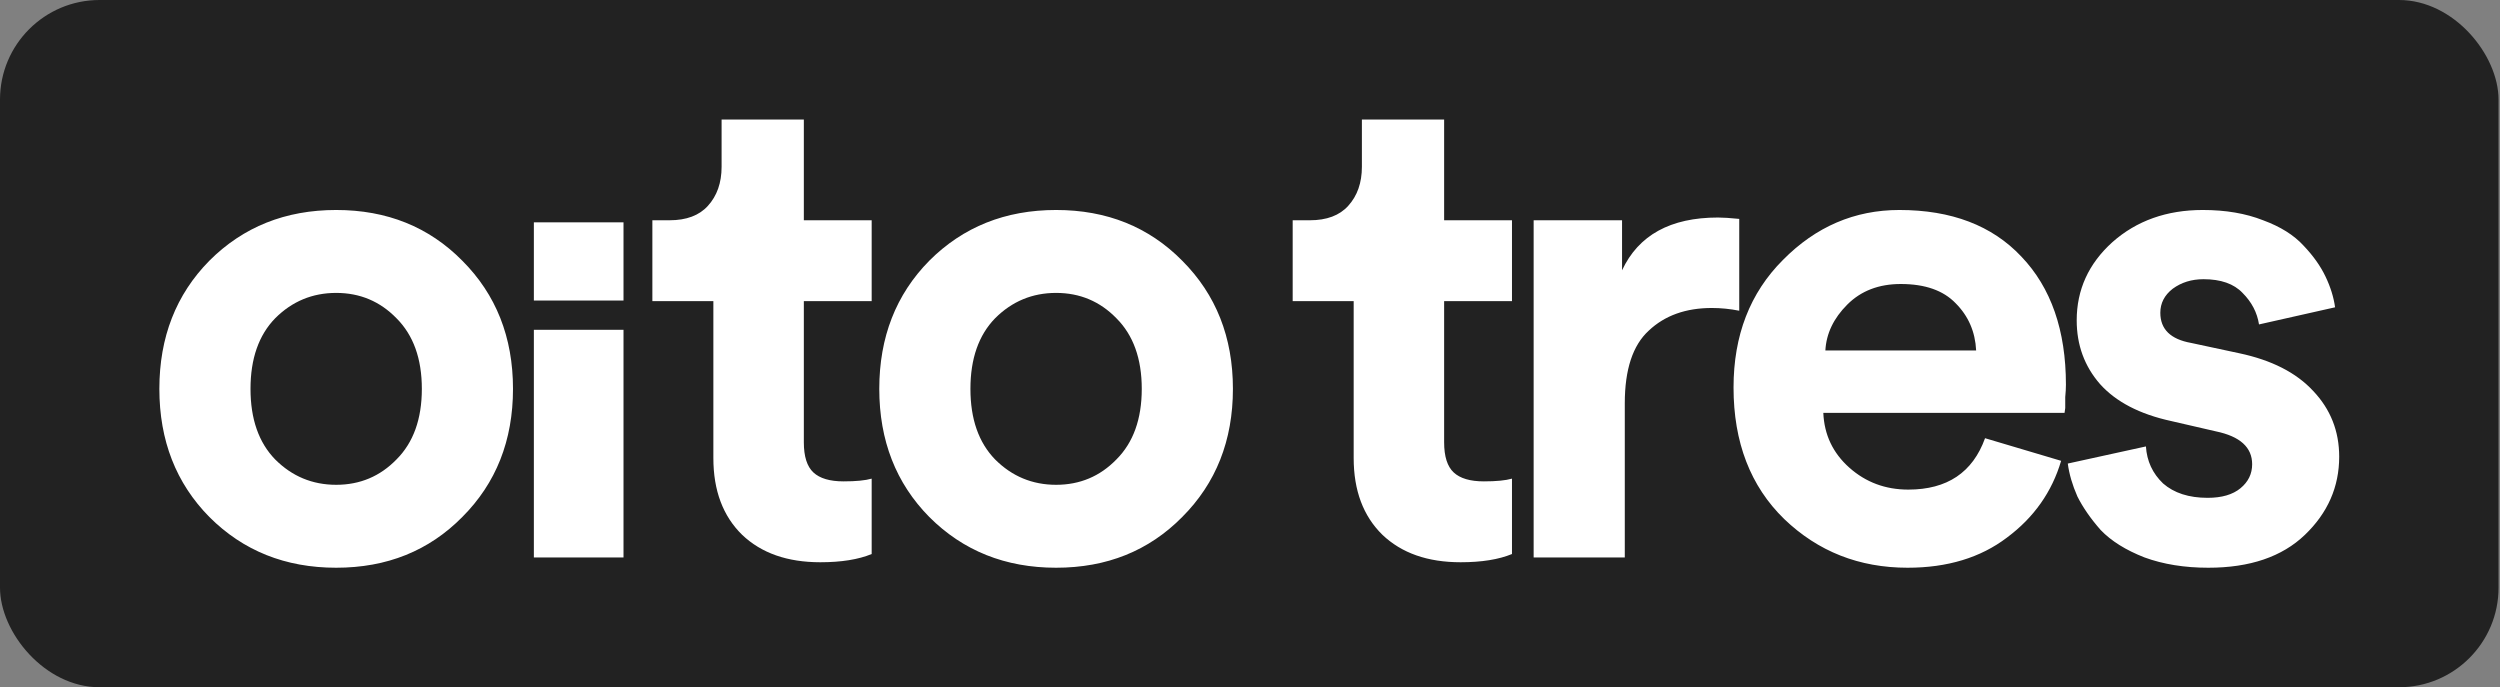 <svg xmlns="http://www.w3.org/2000/svg" fill="none" viewBox="0 0 251 69" height="69" width="251">
<rect x="0" y="0" width="251" height="69" fill="#808080" stroke="none"/>
<rect fill="#222222" rx="10" height="69" width="250.854"></rect>
<path fill="white" d="M80.705 22.115V12H72.448V16.748C72.448 18.353 71.989 19.661 71.072 20.67C70.2 21.633 68.916 22.115 67.218 22.115H65.498V30.234H71.622V45.991C71.622 49.248 72.585 51.816 74.512 53.697C76.439 55.532 79.053 56.45 82.356 56.45C84.466 56.45 86.186 56.174 87.516 55.624V48.055C86.874 48.239 85.934 48.33 84.695 48.33C83.319 48.33 82.31 48.032 81.668 47.436C81.026 46.84 80.705 45.83 80.705 44.408V30.234H87.516V22.115H80.705ZM106.032 48.674C103.647 48.674 101.606 47.826 99.909 46.129C98.257 44.431 97.431 42.069 97.431 39.041C97.431 36.014 98.257 33.651 99.909 31.954C101.606 30.257 103.647 29.408 106.032 29.408C108.418 29.408 110.436 30.257 112.087 31.954C113.785 33.651 114.633 36.014 114.633 39.041C114.633 42.069 113.785 44.431 112.087 46.129C110.436 47.826 108.418 48.674 106.032 48.674ZM106.032 21.083C100.941 21.083 96.698 22.78 93.303 26.174C89.954 29.569 88.28 33.858 88.28 39.041C88.28 44.225 89.954 48.514 93.303 51.908C96.698 55.303 100.941 57 106.032 57C111.124 57 115.344 55.303 118.693 51.908C122.087 48.514 123.785 44.225 123.785 39.041C123.785 33.858 122.087 29.569 118.693 26.174C115.344 22.78 111.124 21.083 106.032 21.083ZM62.6 30.173H53.6V22.32H62.6V30.173ZM62.6 55.968H53.6V33.115H62.6V55.968ZM33.752 48.674C31.367 48.674 29.326 47.826 27.628 46.129C25.977 44.431 25.151 42.069 25.151 39.041C25.151 36.014 25.977 33.651 27.628 31.954C29.326 30.257 31.367 29.408 33.752 29.408C36.138 29.408 38.156 30.257 39.807 31.954C41.505 33.651 42.353 36.014 42.353 39.041C42.353 42.069 41.505 44.431 39.807 46.129C38.156 47.826 36.138 48.674 33.752 48.674ZM33.752 21.083C28.661 21.083 24.417 22.78 21.023 26.174C17.674 29.569 16 33.858 16 39.041C16 44.225 17.674 48.514 21.023 51.908C24.417 55.303 28.661 57 33.752 57C38.844 57 43.064 55.303 46.413 51.908C49.807 48.514 51.505 44.225 51.505 39.041C51.505 33.858 49.807 29.569 46.413 26.174C43.064 22.78 38.844 21.083 33.752 21.083Z" clip-rule="evenodd" fill-rule="evenodd"></path>
<path fill="white" d="M144.991 22.115V12H136.734V16.748C136.734 18.353 136.275 19.661 135.358 20.67C134.486 21.633 133.202 22.115 131.505 22.115H129.785V30.234H135.909V45.991C135.909 49.248 136.872 51.816 138.798 53.697C140.725 55.532 143.34 56.45 146.642 56.45C148.753 56.45 150.473 56.174 151.803 55.624V48.055C151.161 48.239 150.22 48.33 148.982 48.33C147.606 48.33 146.597 48.032 145.954 47.436C145.312 46.84 144.991 45.83 144.991 44.408V30.234H151.803V22.115H144.991ZM198.405 35.188H183.267C183.359 33.491 184.093 31.954 185.469 30.578C186.845 29.202 188.634 28.514 190.836 28.514C193.267 28.514 195.102 29.156 196.341 30.44C197.625 31.725 198.313 33.307 198.405 35.188ZM206.937 46.266L199.299 43.995C198.061 47.436 195.492 49.156 191.593 49.156C189.299 49.156 187.327 48.422 185.675 46.954C184.024 45.486 183.153 43.651 183.061 41.45H207.281L207.35 40.968V39.867C207.396 39.408 207.419 38.995 207.419 38.629C207.419 33.17 205.928 28.881 202.946 25.762C200.01 22.642 195.928 21.083 190.698 21.083C186.203 21.083 182.304 22.757 179.001 26.105C175.698 29.408 174.047 33.674 174.047 38.904C174.047 44.408 175.744 48.812 179.139 52.115C182.533 55.372 186.662 57 191.524 57C195.515 57 198.841 55.991 201.501 53.972C204.208 51.954 206.019 49.385 206.937 46.266ZM215.451 44.821L207.607 46.541C207.744 47.596 208.066 48.697 208.57 49.844C209.121 50.945 209.9 52.069 210.91 53.216C211.965 54.316 213.432 55.234 215.313 55.968C217.194 56.656 219.327 57 221.712 57C225.887 57 229.121 55.899 231.414 53.697C233.708 51.495 234.855 48.881 234.855 45.853C234.855 43.284 233.983 41.083 232.24 39.248C230.543 37.413 228.066 36.151 224.809 35.463L219.992 34.431C217.928 34.064 216.896 33.055 216.896 31.404C216.896 30.44 217.309 29.638 218.134 28.995C219.006 28.353 220.038 28.032 221.231 28.032C222.974 28.032 224.281 28.491 225.153 29.408C226.07 30.326 226.621 31.381 226.804 32.573L234.442 30.853C234.304 29.844 233.983 28.812 233.478 27.757C232.974 26.702 232.24 25.67 231.277 24.661C230.313 23.605 228.96 22.757 227.217 22.115C225.474 21.427 223.455 21.083 221.162 21.083C217.538 21.083 214.51 22.161 212.079 24.317C209.694 26.473 208.501 29.087 208.501 32.161C208.501 34.638 209.281 36.771 210.841 38.56C212.446 40.349 214.832 41.587 217.997 42.275L222.469 43.307C224.9 43.812 226.116 44.913 226.116 46.61C226.116 47.573 225.726 48.376 224.946 49.018C224.166 49.661 223.066 49.982 221.644 49.982C219.763 49.982 218.272 49.5 217.171 48.537C216.116 47.528 215.543 46.289 215.451 44.821ZM174.62 21.977V31.197C173.703 31.014 172.785 30.922 171.868 30.922C169.253 30.922 167.143 31.679 165.538 33.193C163.932 34.66 163.129 37.092 163.129 40.486V55.968H153.978V22.115H162.854V27.138C164.505 23.605 167.716 21.839 172.487 21.839C172.992 21.839 173.703 21.885 174.62 21.977Z" clip-rule="evenodd" fill-rule="evenodd"></path>
</svg>
